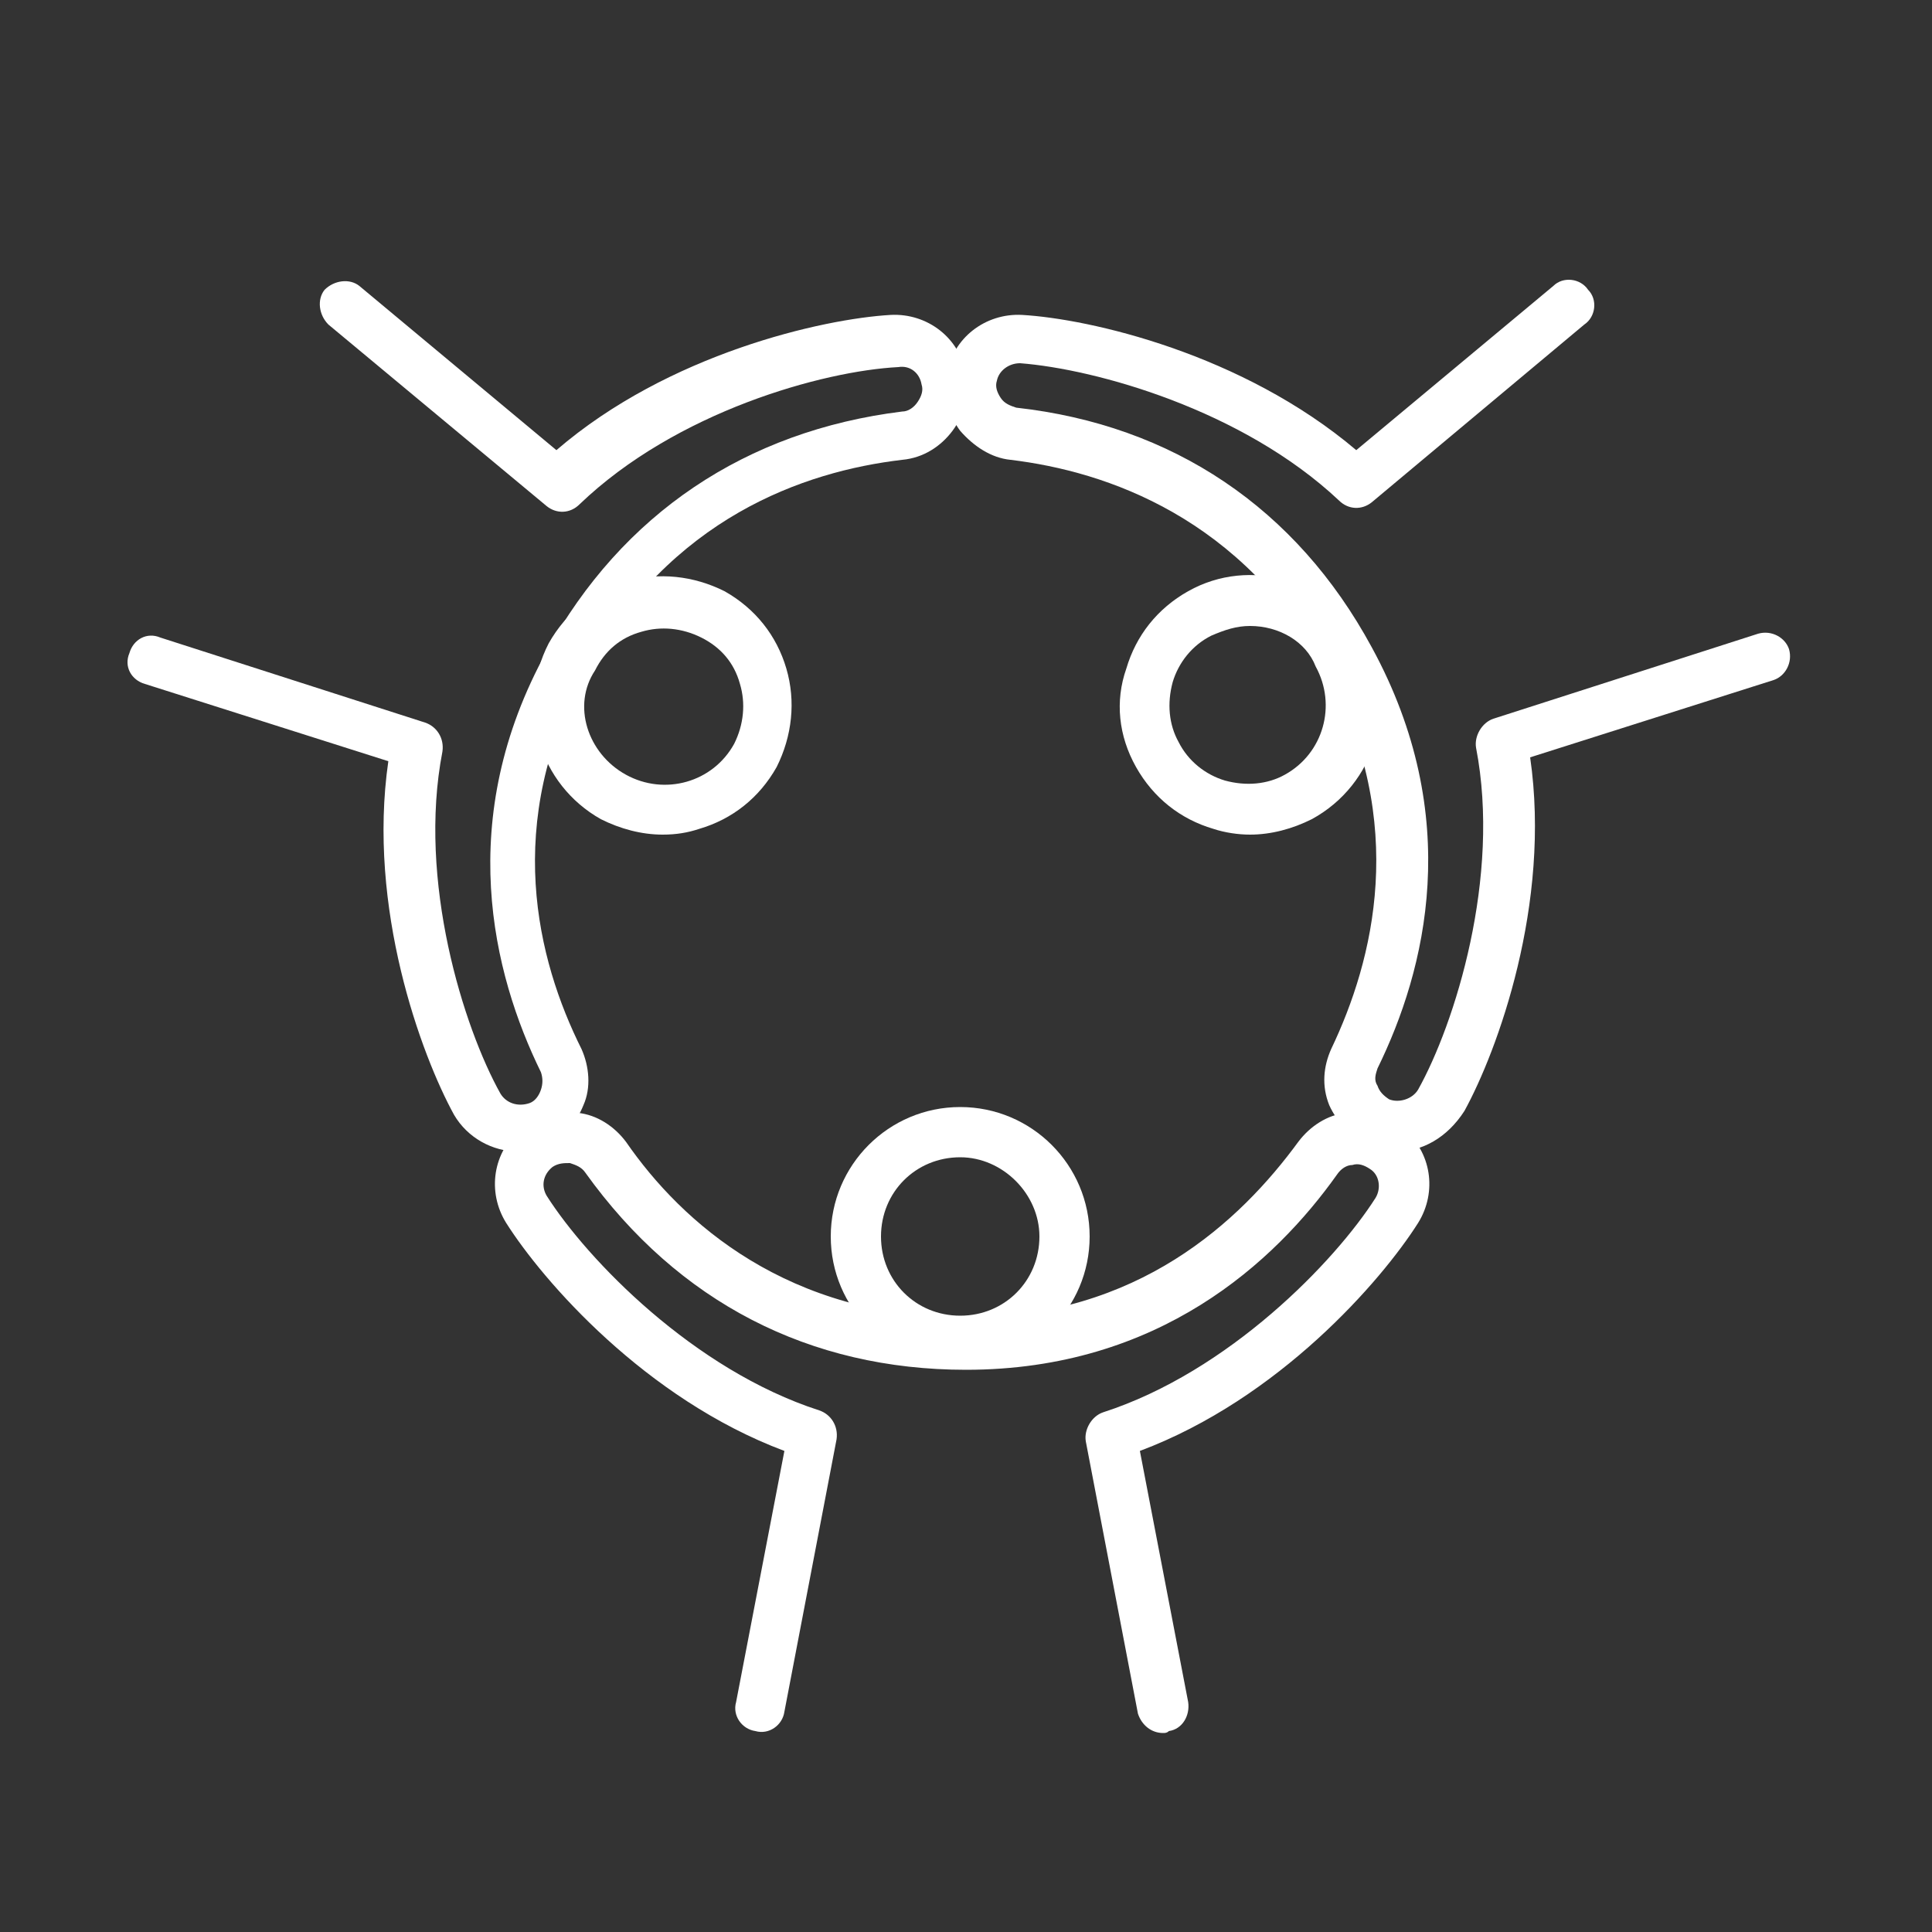 <?xml version="1.0" encoding="UTF-8"?>
<svg xmlns="http://www.w3.org/2000/svg" xmlns:xlink="http://www.w3.org/1999/xlink" version="1.1" id="Layer_1" x="0px" y="0px" viewBox="0 0 100 100" style="enable-background:new 0 0 100 100;" xml:space="preserve">
<rect x="0" y="0" width="100" height="100" fill="#333333" stroke="none"/>
<style type="text/css">
	.st0{fill:#FFFFFF;}
</style>
<g>
	<g>
		<path class="st0" d="M49.7,70.7c-3.7,0-6.7-3-6.7-6.7s3-6.7,6.7-6.7c3.7,0,6.7,3,6.7,6.7S53.4,70.7,49.7,70.7z M49.7,59.9    c-2.3,0-4.1,1.8-4.1,4.1c0,2.3,1.8,4.1,4.1,4.1c2.3,0,4.1-1.8,4.1-4.1C53.8,61.8,51.9,59.9,49.7,59.9z"></path>
		<path class="st0" d="M60.2,89.7c-0.6,0-1.1-0.4-1.3-1l-2.7-14.1c-0.1-0.6,0.3-1.3,0.9-1.5c6.5-2.1,12-7.8,14.1-11.1    c0.3-0.5,0.2-1.2-0.3-1.5c-0.3-0.2-0.6-0.3-0.9-0.2c-0.3,0-0.6,0.2-0.8,0.5C66,65.3,60,70.9,50,70.9c-8.1,0-14.9-3.5-19.7-10.2    c-0.2-0.3-0.5-0.4-0.8-0.5c-0.3,0-0.6,0-0.9,0.2c-0.5,0.4-0.6,1-0.3,1.5c2.1,3.3,7.6,9,14.1,11.1c0.6,0.2,1,0.8,0.9,1.5l-2.7,14.1    c-0.1,0.7-0.8,1.2-1.5,1c-0.7-0.1-1.2-0.8-1-1.5l2.5-13c-7.2-2.7-12.5-8.8-14.4-11.8c-1-1.6-0.7-3.7,0.8-4.9    c0.8-0.6,1.8-0.9,2.9-0.8c1,0.1,1.9,0.7,2.5,1.5c2.9,4.2,8.4,9.1,17.6,9.1c8.9,0,14.2-5,17.2-9.1c0.6-0.8,1.5-1.4,2.5-1.5    c1-0.1,2.1,0.1,2.9,0.8c1.5,1.2,1.8,3.3,0.8,4.9c-1.9,3-7.2,9.1-14.4,11.8l2.5,13c0.1,0.7-0.3,1.4-1,1.5    C60.4,89.7,60.3,89.7,60.2,89.7z"></path>
	</g>
	<g>
		<path class="st0" d="M34.3,43.2c-1.1,0-2.2-0.3-3.2-0.8l0,0c-3.2-1.8-4.4-5.8-2.7-9.1c0.9-1.6,2.3-2.7,4-3.2    c1.7-0.5,3.5-0.3,5.1,0.5c1.6,0.9,2.7,2.3,3.2,4c0.5,1.7,0.3,3.5-0.5,5.1c-0.9,1.6-2.3,2.7-4,3.2C35.6,43.1,35,43.2,34.3,43.2z     M32.4,40.1c2,1.1,4.5,0.4,5.6-1.6c0.5-1,0.6-2.1,0.3-3.1c-0.3-1.1-1-1.9-2-2.4c-1-0.5-2.1-0.6-3.1-0.3c-1.1,0.3-1.9,1-2.4,2    C29.6,36.5,30.4,39,32.4,40.1L32.4,40.1z"></path>
		<path class="st0" d="M26.8,59.6c-1.3,0-2.6-0.7-3.3-1.9C21.8,54.6,19,47,20.1,39.4l-12.6-4c-0.7-0.2-1.1-0.9-0.8-1.6    c0.2-0.7,0.9-1.1,1.6-0.8l13.7,4.4c0.6,0.2,1,0.8,0.9,1.5c-1.3,6.7,1.1,14.3,3,17.7c0.3,0.5,0.9,0.7,1.5,0.5    c0.3-0.1,0.5-0.4,0.6-0.7c0.1-0.3,0.1-0.6,0-0.9c-2.5-5.1-4.5-13.1,0.3-21.8c3.9-7.1,10.3-11.4,18.4-12.4c0.3,0,0.6-0.2,0.8-0.5    c0.2-0.3,0.3-0.6,0.2-0.9c-0.1-0.6-0.6-1-1.2-0.9c-3.9,0.2-11.5,2.3-16.5,7.1c-0.5,0.5-1.2,0.5-1.7,0.1L17,16.8    c-0.5-0.5-0.6-1.3-0.2-1.8c0.5-0.5,1.3-0.6,1.8-0.2l10.2,8.5c5.8-5,13.8-6.8,17.3-7c1.9-0.1,3.6,1.2,3.9,3.1    c0.2,1-0.1,2.1-0.7,2.9c-0.6,0.8-1.5,1.4-2.6,1.5c-5.1,0.6-12,3-16.4,11c-4.3,7.8-2.5,14.9-0.2,19.5c0.4,0.9,0.5,2,0.1,2.9    c-0.4,1-1.1,1.7-2.1,2.1C27.8,59.5,27.3,59.6,26.8,59.6z"></path>
	</g>
	<g>
		<path class="st0" d="M64.7,43.2c-0.6,0-1.3-0.1-1.9-0.3c-1.7-0.5-3.1-1.6-4-3.2c-0.9-1.6-1.1-3.4-0.5-5.1c0.5-1.7,1.6-3.1,3.2-4    c3.2-1.8,7.3-0.6,9.1,2.7c1.8,3.2,0.6,7.3-2.7,9.1C66.9,42.9,65.8,43.2,64.7,43.2z M64.7,32.4c-0.7,0-1.3,0.2-2,0.5    c-1,0.5-1.7,1.4-2,2.4c-0.3,1.1-0.2,2.2,0.3,3.1c0.5,1,1.4,1.7,2.4,2c1.1,0.3,2.2,0.2,3.1-0.3c2-1.1,2.7-3.6,1.6-5.6    C67.6,33.2,66.2,32.4,64.7,32.4z"></path>
		<path class="st0" d="M72.3,59.6c-0.5,0-1-0.1-1.4-0.3c-0.9-0.4-1.7-1.2-2.1-2.1c-0.4-1-0.3-2,0.1-2.9c2.2-4.6,4-11.7-0.2-19.5    c-4.4-8-11.4-10.4-16.4-11c-1-0.1-1.9-0.7-2.6-1.5c-0.6-0.8-0.9-1.9-0.7-2.9c0.3-1.9,2-3.2,3.9-3.1c3.5,0.2,11.4,2,17.3,7    l10.2-8.5c0.5-0.5,1.4-0.4,1.8,0.2c0.5,0.5,0.4,1.4-0.2,1.8L71,26c-0.5,0.4-1.2,0.4-1.7-0.1c-5-4.7-12.6-6.8-16.5-7.1    c-0.6,0-1.1,0.4-1.2,0.9c-0.1,0.3,0,0.6,0.2,0.9c0.2,0.3,0.5,0.4,0.8,0.5c8.1,0.9,14.5,5.2,18.4,12.4c4.8,8.8,2.8,16.7,0.3,21.8    c-0.1,0.3-0.2,0.6,0,0.9c0.1,0.3,0.3,0.5,0.6,0.7c0.5,0.2,1.2,0,1.5-0.5c1.9-3.4,4.3-11,3-17.7c-0.1-0.6,0.3-1.3,0.9-1.5l13.7-4.4    c0.7-0.2,1.4,0.2,1.6,0.8c0.2,0.7-0.2,1.4-0.8,1.6l-12.6,4c1.1,7.6-1.7,15.2-3.4,18.3C74.9,58.9,73.6,59.6,72.3,59.6z"></path>
	</g>
</g>
</svg>
